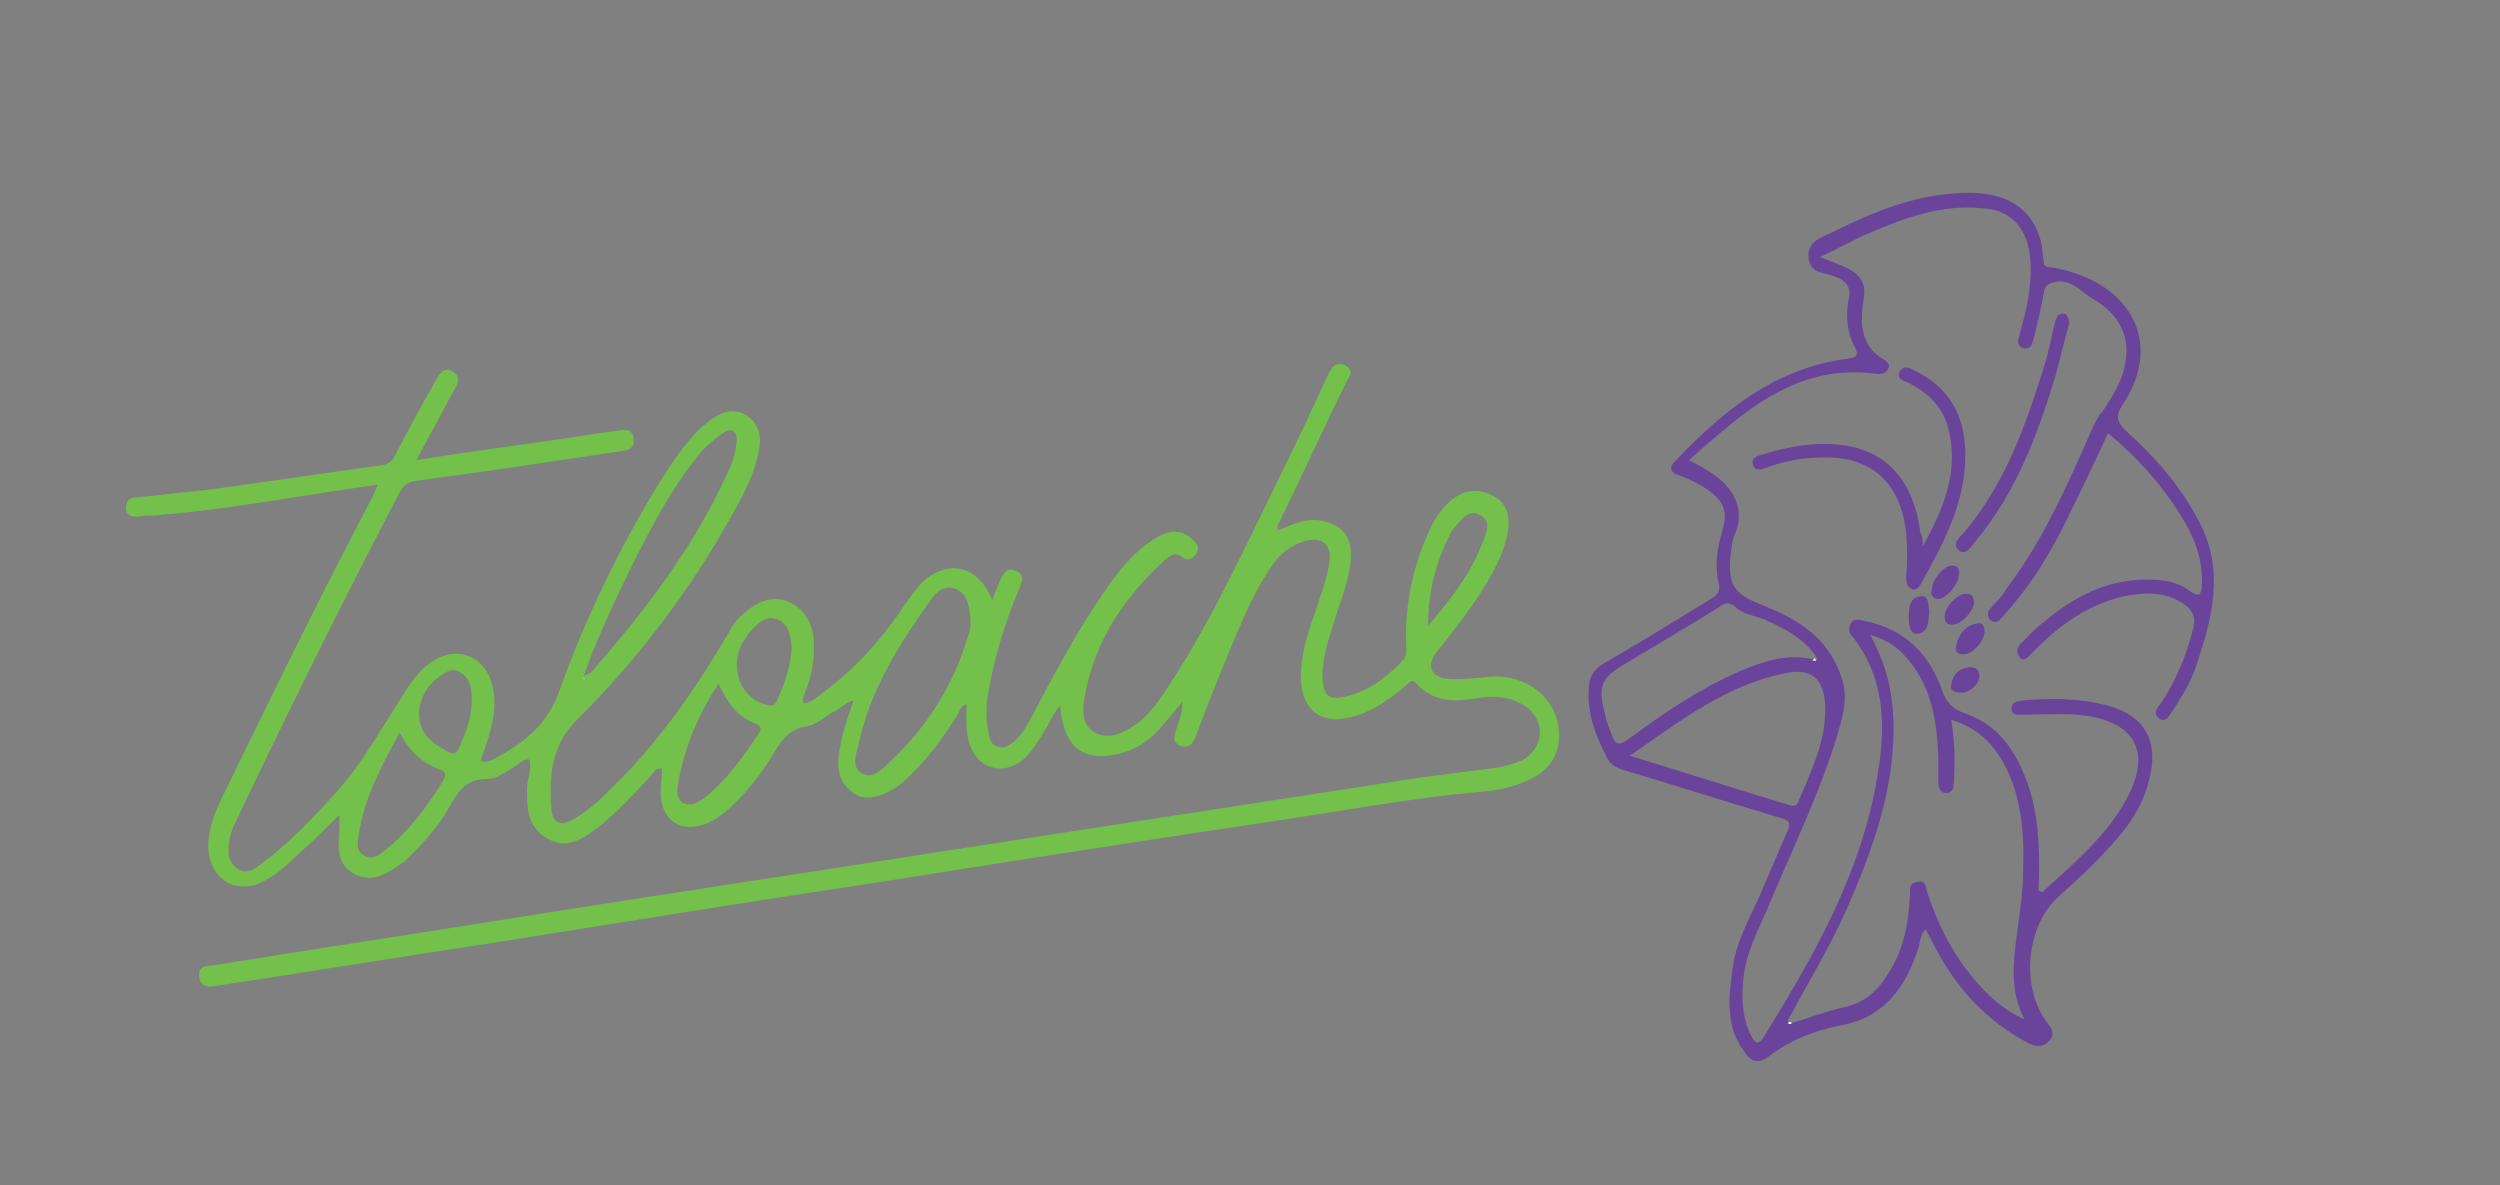 <?xml version="1.0" encoding="utf-8"?>
<!-- Generator: Adobe Illustrator 25.2.0, SVG Export Plug-In . SVG Version: 6.00 Build 0)  -->
<svg version="1.1" id="Layer_1" xmlns="http://www.w3.org/2000/svg" xmlns:xlink="http://www.w3.org/1999/xlink" x="0px" y="0px"
	 viewBox="0 0 194.5 92.2" style="enable-background:new 0 0 194.5 92.2;" xml:space="preserve">
<rect x="0" y="0" width="194.5" height="92.2" fill="#808080" stroke="none"/>
<style type="text/css">
	.st0{fill:#73C04B;}
	.st1{fill:#6A449B;}
	.st2{fill:#FBFDFA;}
	.st3{fill:#FCFCFD;}
</style>
<g>
	<path class="st0" d="M99.6,41.2c1.1-0.5,2.3-1,3.6-0.6c1.3,0.4,1.9,1.2,1.9,2.5c0,1.6-0.6,3.1-1.1,4.6c-0.5,1.7-1.2,3.4-1.1,5.2
		c0.1,1.2,0.5,1.6,1.7,1.3c1.9-0.4,3.3-1.5,4.6-2.9c0.3-0.4,0.2-0.8,0.2-1.2c-0.1-3,0.5-5.9,1.7-8.6c0.4-0.9,0.8-1.6,1.5-2.3
		c1.1-1.1,2.4-1.3,3.6-0.6c1.1,0.6,1.4,1.7,1,3.3c-0.5,1.9-1.5,3.5-2.6,5.1c-0.9,1.3-1.9,2.6-2.9,3.8c-0.7,1-0.4,1.8,0.8,2
		c0.9,0.1,1.9,0,2.9-0.1c3.2-0.5,5.9,1.6,5.9,4.5c0,1.5-0.7,2.6-2,3.3c-1.3,0.7-2.7,1-4.1,1.1c-5.5,0.5-10.8,1.5-16.2,2.3
		c-10.1,1.5-20.3,3.1-30.4,4.7c-10,1.5-19.9,3.1-29.9,4.7c-7.3,1.1-14.6,2.3-21.9,3.4c-0.6,0.1-1.2,0.1-1.3-0.7
		c-0.1-0.8,0.5-0.9,1.1-0.9c8.7-1.4,17.3-2.7,26-4.1c10.1-1.6,20.2-3.1,30.3-4.7c11.7-1.8,23.3-3.6,35-5.4c2.9-0.5,5.8-0.8,8.7-1.2
		c0.6-0.1,1.2-0.3,1.7-0.5c1.9-0.9,2-3.2,0.3-4.3c-1.1-0.7-2.3-0.8-3.6-0.6c-1.7,0.3-3.4,0.4-4.8-1.1c-0.4-0.5-0.6,0-0.9,0.2
		c-1.3,1.1-2.6,2-4.2,2.4c-2.4,0.6-3.8-0.6-3.9-3c0-1.8,0.5-3.5,1.1-5.1c0.4-1.3,0.9-2.5,1.1-3.8c0.3-1.6-0.6-2.3-2.2-1.7
		c-1.1,0.4-1.9,1.2-2.5,2.2c-1,1.5-1.7,3.1-2.4,4.7c-1.1,2.6-2.2,5.3-3.2,8c-0.2,0.6-0.5,1.2-1.3,0.9c-0.7-0.3-0.4-0.9-0.2-1.5
		c0.2-0.6,0.4-1.2,0.4-1.9c-0.5,0.6-1.1,1.3-1.6,1.9c-0.9,1.1-2.1,1.9-3.6,2.2c-2.4,0.5-3.8-0.5-4.2-2.9c-0.1-0.3-0.1-0.6-0.1-0.9
		c-0.6,0.6-0.8,1.3-1.2,1.9c-0.5,0.8-1,1.7-1.7,2.3c-1.6,1.3-3.6,0.7-4.2-1.3c-0.3-1-0.2-2-0.2-3c-0.5,0.1-0.5,0.5-0.7,0.8
		c-1.2,1.9-2.5,3.7-4.2,5.2c-1.4,1.2-3,1.6-3.9,0.9c-1.4-1-1.3-2.4-1-3.8c0.2-1.1,0.6-2.2,1-3.4c-0.7,0.2-1.1,0.7-1.6,0.9
		c-0.7,0.4-1.3,1-2,1.1c-1.4,0.2-2,1.1-2.6,2.1c-1,1.7-2.3,3.3-3.8,4.6c-0.5,0.4-1,0.7-1.5,0.9c-1.9,0.7-3.4-0.2-3.5-2.3
		c0-0.7,0.1-1.3,0.1-2c-0.5-0.1-0.6,0.3-0.9,0.6c-1.3,1.4-2.6,2.8-4.1,4c-1.1,0.8-2.3,1.7-3.8,0.9C41,64.4,41,62.9,41,61.4
		c0-0.8,0.4-1.5,0.2-2.3c-0.5-0.1-0.7,0.3-1.1,0.5c-0.7,0.4-1.4,1-2.2,1c-1.6,0-2.2,0.9-2.9,2.1c-0.8,1.5-1.9,2.7-3.1,3.9
		c-0.2,0.2-0.5,0.5-0.7,0.6c-1.1,0.8-2.2,1.5-3.6,0.8c-1.4-0.7-1.3-2-1.2-3.4c0-0.3,0-0.6,0-1.2c-1,1-1.9,1.9-2.8,2.7
		c-0.9,0.8-1.7,1.7-2.8,2.3c-2.3,1.4-4.5,0.1-4.6-2.5c0-1.4,0.5-2.7,1.1-3.9C21,54.4,24.8,46.6,28.8,39c0.2-0.3,0.3-0.7,0.6-1.3
		c-2.1,0.3-4,0.6-5.9,0.9c-3.8,0.6-7.7,1.2-11.5,1.5c-0.4,0-0.9,0-1.3,0.1c-0.5,0-0.9-0.1-0.9-0.7c0-0.5,0.3-0.8,0.8-0.8
		c1.9-0.2,3.7-0.4,5.6-0.6c4.5-0.6,9-1.3,13.5-1.9c0.6-0.1,0.9-0.4,1.1-0.9c1-1.9,2-3.8,3.1-5.7c0.3-0.5,0.6-1.1,1.3-0.7
		c0.7,0.4,0.4,1,0.1,1.5c-0.9,1.7-1.9,3.5-2.9,5.4c3.1-0.5,5.9-0.9,8.8-1.3c2.3-0.3,4.6-0.7,6.9-1c0.6-0.1,1.1-0.1,1.2,0.6
		c0.1,0.8-0.4,0.9-1,1c-5.3,0.8-10.6,1.6-15.9,2.3c-0.6,0.1-1,0.3-1.3,0.9c-4.4,8.4-8.6,16.9-12.7,25.5c-0.3,0.6-0.6,1.3-0.6,2.1
		c-0.1,0.7,0.1,1.3,0.7,1.7c0.6,0.4,1.2,0.1,1.7-0.3c2.2-1.6,4.1-3.6,5.9-5.6c2.1-2.3,3.6-5.1,5.3-7.7c0.5-0.8,1.1-1.7,1.9-2.3
		c2-1.6,4.4-0.8,5,1.6c0.4,1.6,0,3.2-0.5,4.7c-0.1,0.4-0.3,0.8-0.4,1.2c0.5,0.2,0.9-0.1,1.3-0.3c2.2-1.2,3.9-2.6,4.8-5.1
		c2-5.6,4.6-11,7.7-16.1c1-1.6,2-3.1,3.3-4.4c0.4-0.3,0.8-0.7,1.2-0.9c0.8-0.5,1.7-0.6,2.5,0c0.8,0.6,1,1.4,0.9,2.3
		c-0.2,1.4-0.7,2.6-1.3,3.8c-3.4,6.5-7.7,12.3-12.9,17.5c-2,1.9-2.2,4.4-2,7c0.1,1,0.7,1.3,1.6,0.8c1.5-0.8,2.7-2.1,3.9-3.3
		c3.3-3.4,5.9-7.2,8.3-11.3c0.3-0.6,0.7-1.1,1.3-1.6c1-0.8,2.1-1.3,3.3-0.8c1.2,0.5,1.9,1.6,2,2.9c0.1,1.4-0.1,2.7-0.6,4
		c-0.1,0.3-0.3,0.6-0.2,1c0.6,0,1.1-0.5,1.5-0.8c2.6-1.9,4.7-4.3,6.5-7c0.5-0.7,1-1.4,1.6-1.9c1.7-1.3,3.6-1,4.7,0.9
		c0.1,0.2,0.3,0.5,0.4,0.8c0.2-0.6,0.4-1,0.6-1.5c0.2-0.5,0.5-1.1,1.2-0.8c0.8,0.3,0.5,0.9,0.3,1.4c-1.1,2.6-1.9,5.2-2.4,8
		c-0.2,1.1-0.2,2.2,0,3.2c0.1,0.5,0.2,1,0.8,1.1c0.5,0.2,0.9-0.2,1.3-0.5c0.6-0.6,1-1.3,1.4-2.1c1.7-3.2,3.4-6.4,5.4-9.3
		c1.1-1.6,2.2-3.1,3.9-4.2c0.9-0.6,2-1,3-0.1c0.3,0.3,0.7,0.6,0.4,1.1c-0.3,0.5-0.7,0.7-1.2,0.3c-0.5-0.4-0.8-0.1-1.2,0.2
		c-3.2,2.9-5.5,6.3-6.3,10.6c-0.2,1-0.3,2.3,0.8,2.9c1.1,0.6,2.2,0,3.1-0.6c1.2-0.8,2-2.1,2.8-3.3c3.3-5.1,5.8-10.6,8.5-16.1
		c1.3-2.6,2.5-5.2,3.7-7.8c0.3-0.6,0.6-1.1,1.3-0.8c0.8,0.4,0.4,0.9,0.1,1.4c-1.8,3.7-3.5,7.4-5.3,11.1c0,0.1,0,0.2,0,0.3
		C99.4,41.3,99.5,41.2,99.6,41.2z M75.5,48.5c0-1.6-0.4-2.4-1.2-2.7c-0.9-0.3-1.5,0.3-1.9,0.9c-2.5,3.5-4.7,7-5.6,11.2
		c-0.2,0.8-0.6,1.8,0.3,2.3c0.8,0.4,1.5-0.3,2.1-0.9c2.9-2.7,5-6,6.1-9.8C75.5,49.1,75.5,48.7,75.5,48.5z M45.4,52.6
		c0.4-0.2,0.5-0.2,0.6-0.3c4.1-4.7,7.9-9.6,10.5-15.3c0.4-0.8,0.7-1.6,0.8-2.5c0-0.3,0.1-0.7-0.2-0.9c-0.4-0.3-0.7,0-1,0.2
		c-0.6,0.4-1.1,0.9-1.6,1.4c-2.6,3.2-4.4,6.9-6.2,10.6C47.3,47.9,46.3,50.1,45.4,52.6z M31.1,57c-1.5,2.7-2.8,5.2-3.2,8
		c-0.1,0.6-0.2,1.3,0.5,1.6c0.6,0.3,1.1-0.1,1.5-0.4c1.9-1.5,3.3-3.4,4.6-5.5c0.2-0.4,0.2-0.6-0.2-0.8C32.9,59.4,31.9,58.5,31.1,57z
		 M55.9,53.2c-1.6,2.4-2.6,4.9-3.1,7.5c-0.1,0.6-0.3,1.4,0.4,1.8c0.7,0.3,1.2-0.2,1.7-0.5c1.7-1.4,2.9-3.1,4.1-4.9
		c0.3-0.4,0.2-0.6-0.2-0.8C57.4,55.8,56.6,54.7,55.9,53.2z M61.6,50.4c-0.1-0.9-0.2-1.8-1.1-2.2c-1-0.4-1.6,0.4-2.2,1
		c-0.2,0.3-0.4,0.6-0.6,0.9c-0.9,2-0.1,4.1,1.8,4.7c0.4,0.1,0.7,0.2,0.9-0.2C61,53.3,61.5,51.9,61.6,50.4z M36.7,54.4
		c0-0.4,0-1-0.3-1.5c-0.4-0.6-1-1-1.7-0.6c-1.2,0.7-1.9,1.6-2.1,3c-0.1,1.3,0.6,2.2,1.6,2.8c1.2,0.8,1.3,0.7,1.8-0.6
		C36.4,56.6,36.7,55.6,36.7,54.4z M111.1,48.7c1.7-2,3.3-4,4.2-6.4c0.3-0.7,0.8-1.7-0.1-2.2c-1-0.6-1.5,0.4-2.1,1
		c-0.1,0.1-0.1,0.2-0.2,0.3C111.7,43.7,111.1,46.1,111.1,48.7z M45.5,52.8C45.5,52.7,45.5,52.7,45.5,52.8c-0.1-0.1-0.1,0-0.1,0
		C45.4,52.8,45.4,52.8,45.5,52.8C45.5,52.8,45.5,52.8,45.5,52.8z"/>
	<path class="st1" d="M131.4,35.8c0.8,0.4,1.3,0.7,1.9,1.1c1.5,1,2.5,2.7,1.7,4.6c-0.3,0.6-0.3,1.4-0.4,2.1c-0.1,2,0.4,2.6,2.3,3.4
		c2.9,1.1,5.4,2.6,6.4,5.8c0.4,1.2,0.2,2.4-0.1,3.5c-1.3,4.7-3.5,9.2-5.4,13.7c-0.9,2.2-2.1,4.2-2.2,6.6c-0.1,1.4,0,2.8,0.7,4.1
		c0.3,0.5,0.5,0.6,0.9,0c4.1-6.6,7.9-13.3,9-21.2c0.5-3.5,0.3-7-2.1-10c-0.3-0.3-0.3-0.7-0.1-1c0.2-0.4,0.6-0.3,1-0.2
		c3.2,0.6,5.1,2.6,6.1,5.4c0.3,0.9,0.8,1.5,1.8,1.8c2.8,1,4.1,3.2,5,5.9c0.8,2.6,0.8,5.3,0.7,7.9c0.1,0,0.2,0.1,0.3,0.1
		c2.3-2.1,4.7-4.1,6.3-6.8c2.4-4,1-6.6-3.6-7c-1.4-0.1-2.8,0-4.2,0c-0.4,0-0.9,0.1-0.9-0.5c0-0.5,0.4-0.5,0.8-0.6
		c2.2-0.2,4.5-0.2,6.7,0.4c2.9,0.8,4,2.8,3.2,5.8c-0.4,1.6-1.2,3-2.2,4.2c-1.5,1.8-3.2,3.4-4.9,4.9c-2.5,2.3-2.9,7.1-0.8,9.8
		c0.3,0.4,0.6,0.8,0.2,1.3c-0.4,0.5-0.9,0.6-1.6,0.3c-3.3-1.7-5.7-4.3-7.4-7.6c-0.2-0.4-0.4-0.8-0.7-1.3c-0.4,0.4-0.4,0.9-0.5,1.3
		c-1,3.2-2.7,5.6-6.2,6.2c-2,0.4-3.8,1.1-5.5,2.4c-0.8,0.6-1.4,0.4-1.9-0.4c-1.5-2-1.2-4.2-0.9-6.5c0.3-2.3,1.6-4.3,2.4-6.3
		c0.6-1.4,1.2-2.8,1.8-4.2c0.4-0.8,0.2-1-0.6-1.2c-4-1.2-8.1-2.5-12.1-3.7c-0.7-0.2-1.1-0.5-1.4-1.2c-0.8-1.6-1.4-3.2-1.3-5
		c0-0.9,0.3-1.6,1.2-2.1c2.8-1.6,5.5-3.3,8.3-5c0.5-0.3,0.8-0.6,0.6-1.3c-0.3-1.3-0.1-2.7,0.3-4c0.4-1.4,0.2-2.2-1-3.1
		c-0.7-0.5-1.5-0.9-2.3-1.2c-0.8-0.2-0.9-0.7-0.3-1.2c3.7-3.9,7.8-7.2,13.4-7.9c0.7-0.1,0.8-0.3,0.5-0.9c-0.6-1.1-0.7-2.4-0.5-3.6
		c0.3-1.1-0.2-1.6-1.1-1.9c-0.8-0.3-1.8-0.2-2-1.4c-0.1-1.3,0.9-1.6,1.8-2c3.4-1.7,6.8-3.1,10.7-3.1c2.9,0,4.8,1.2,5.5,3.5
		c0.2,0.6,0.2,1.2,0.3,1.8c0,0.4,0.2,0.5,0.6,0.5c6,1,8.8,5.7,5.6,10.6c-0.7,1-0.5,1.5,0.4,2.3c2.2,2,4.1,4.2,5.5,6.9
		c2,3.8,1,7.5-0.2,11.1c-0.4,1.3-1.1,2.4-1.8,3.5c-0.3,0.4-0.6,1.1-1.1,0.7c-0.6-0.4-0.1-0.9,0.2-1.3c1.1-1.7,1.9-3.6,2.4-5.6
		c0.3-1.1-0.1-1.7-1-2.2c-1.4-0.8-2.9-0.7-4.4-0.4c-2.6,0.6-4.8,2.1-6.7,4c-0.2,0.2-0.4,0.4-0.6,0.6c-0.2,0.2-0.5,0.5-0.8,0.1
		c-0.2-0.3-0.2-0.6,0-0.9c0.6-0.6,1.2-1.3,1.9-1.8c2.4-2,5-3.4,8.3-3.3c1.1,0,2.2,0.2,3.1,0.9c0.7,0.5,0.9,0.2,0.9-0.5
		c0.1-2-0.6-3.8-1.7-5.5c-1.5-2.4-3.4-4.5-5.6-6.3c-1,2.2-2,4.3-3.1,6.5c-1.2,2.5-2.6,4.9-4.5,7.1c-0.3,0.3-0.5,0.6-0.8,0.9
		c-0.2,0.2-0.5,0.3-0.8,0c-0.2-0.3-0.2-0.6,0.1-0.9c0.4-0.5,0.9-0.9,1.2-1.5c2.9-3.8,4.8-8.2,6.7-12.5c0.2-0.4,0.4-0.9,0.7-1.2
		c0.6-0.8,1.1-1.7,1.5-2.6c1-2.6,0.3-4.8-2.1-6.2c-0.9-0.5-1.6-1.5-2.8-1.4c-0.6,0.1-1,0.2-1.1,0.9c-0.2,1.2-0.5,2.4-0.8,3.6
		c-0.1,0.4-0.2,0.8-0.8,0.7c-0.5-0.2-0.4-0.6-0.3-1c0.6-2.1,1.1-4.2,0.8-6.4c-0.3-2.1-1.6-3.4-3.7-3.5c-3.1-0.3-5.9,0.7-8.7,1.9
		c-1.2,0.5-2.4,1.2-3.9,1.9c1,0.4,1.6,0.6,2.2,0.9c0.9,0.5,1.4,1.1,1.2,2.3c-0.3,1.9-0.3,3.7,1.6,4.8c0.2,0.1,0.5,0.4,0.3,0.7
		c-0.2,0.3-0.4,0.4-0.8,0.4C139.8,28.2,135.7,32,131.4,35.8z M141.1,51.3c0.1,0,0.2,0,0.3,0c0-0.1-0.1-0.1-0.1-0.2
		c-1-1.5-2.5-2.2-4-2.9c-0.8-0.3-1.7-0.4-2.3-1c-0.5-0.4-0.8-0.3-1.2,0c-2.4,1.5-4.8,2.9-7.3,4.4c-2,1.2-2.2,1.7-1.6,4.1
		c0.1,0.5,0.3,1,0.5,1.5c0.3,0.8,0.6,0.8,1.3,0.3c2.7-2,5.5-3.9,8.7-5.3C137.1,51.5,139,50.8,141.1,51.3z M139.4,79.6
		c1.3-0.4,2.6-0.9,3.9-1.2c1.6-0.3,2.7-1.2,3.5-2.5c1.3-1.9,1.7-4.1,1.8-6.4c0-0.4-0.1-0.8,0.6-0.9c0.6-0.1,0.6,0.3,0.7,0.7
		c0.8,2.5,2,4.9,3.7,6.9c1.1,1.3,2.3,2.4,3.9,3.1c-1.1-2.1-0.9-4.3-0.6-6.5c0.2-1.7,0.5-3.3,0.5-5c0.1-2.9-0.1-5.8-1.5-8.4
		c-0.9-1.6-2.1-2.8-4.1-3.4c0.3,1.7,0.3,3.3,0.2,4.9c0,0.4-0.1,0.8-0.6,0.8c-0.4,0-0.6-0.4-0.6-0.8c0-0.7,0-1.4,0-2
		c-0.1-2.7-0.5-5.3-2.2-7.4c-0.7-0.9-1.6-1.7-3.1-2.1c1.2,2.2,1.7,4.2,1.8,6.4c0.2,5.1-1.4,9.8-3.4,14.4c-1.3,3.1-3.1,6-4.7,9
		c0,0-0.1,0.1-0.1,0.1C139.2,79.8,139.3,79.7,139.4,79.6z M126.8,58.8c4.3,1.3,8.3,2.6,12.3,3.8c0.3,0.1,0.6,0.2,0.8-0.2
		c1-2.4,2.2-4.8,2.1-7.5c-0.1-2.1-1.1-3-3.2-2.5C134.3,53.3,130.7,56.1,126.8,58.8z"/>
	<path class="st1" d="M149.6,42.5c1.5-2.7,2.7-5.5,2.1-8.6c-0.3-1.9-1.4-3.2-3.2-4.1c-0.4-0.2-1-0.3-0.7-0.9
		c0.3-0.5,0.8-0.3,1.1-0.1c2.7,1.3,3.9,3.4,4,6.3c0.1,3.9-1.7,7.2-3.5,10.4c-0.1,0.2-0.4,0.5-0.7,0.3c-0.3-0.1-0.4-0.5-0.4-0.8
		c0.1-1.2,0.1-2.3,0-3.5c-0.4-3.9-2.7-6.1-6.7-5.9c-1.4,0-2.9,0.3-4.2,0.8c-0.4,0.1-0.8,0.3-1-0.2c-0.2-0.5,0.2-0.7,0.6-0.8
		c2.2-0.7,4.5-1.1,6.8-0.7c3.2,0.6,5.1,2.9,5.6,6.7C149.6,41.8,149.6,42.1,149.6,42.5z"/>
	<path class="st1" d="M161,25.1c-0.4,1.4-0.7,2.8-1.1,4.2c-1.4,4.6-3.1,9.1-6.2,12.8c-0.3,0.4-0.8,1.2-1.3,0.7
		c-0.6-0.5,0.1-1,0.5-1.5c3.1-3.7,4.7-8.2,6.1-12.7c0.4-1.2,0.6-2.4,0.9-3.6c0.1-0.3,0.2-0.6,0.6-0.6
		C160.9,24.4,160.9,24.8,161,25.1z"/>
	<path class="st1" d="M154.4,49.1c0,0.8-1,1.9-1.7,1.8c-0.5,0-0.6-0.3-0.5-0.7c0.2-0.9,0.7-1.5,1.6-1.7
		C154.2,48.4,154.4,48.7,154.4,49.1z"/>
	<path class="st1" d="M150.1,47.6c-0.1,0.7,0,1.6-0.9,1.7c-0.6,0.1-0.7-0.7-0.7-1.2c0-0.7,0-1.6,0.9-1.7
		C150.1,46.3,150,47,150.1,47.6z"/>
	<path class="st1" d="M151.9,48.6c-0.5,0-0.6-0.2-0.6-0.7c0-0.7,1.1-1.8,1.7-1.7c0.4,0,0.5,0.2,0.6,0.6
		C153.6,47.5,152.6,48.6,151.9,48.6z"/>
	<path class="st1" d="M152.4,44.7c0,0.8-1.1,2-1.7,1.9c-0.4-0.1-0.5-0.4-0.4-0.7c0-0.8,0.9-1.9,1.6-1.9
		C152.3,44,152.5,44.3,152.4,44.7z"/>
	<path class="st1" d="M152.8,53.9c-0.7,0-1.1-0.1-1-0.6c0.1-0.8,0.6-1.3,1.4-1.4c0.5,0,0.8,0.2,0.8,0.7
		C153.9,53.4,153.3,53.7,152.8,53.9z"/>
	<path class="st2" d="M45.5,52.8C45.5,52.8,45.5,52.8,45.5,52.8c-0.1,0-0.1,0-0.1,0C45.4,52.7,45.4,52.7,45.5,52.8
		C45.5,52.7,45.5,52.7,45.5,52.8z"/>
	<path class="st3" d="M141.2,51.2c0,0.1,0.1,0.1,0.1,0.2c-0.1,0-0.2,0-0.3,0C141.1,51.3,141.2,51.2,141.2,51.2z"/>
	<path class="st3" d="M139.4,79.6c-0.1,0.1-0.2,0.1-0.3,0c0,0,0.1-0.1,0.1-0.1C139.3,79.5,139.4,79.6,139.4,79.6z"/>
</g>
</svg>
